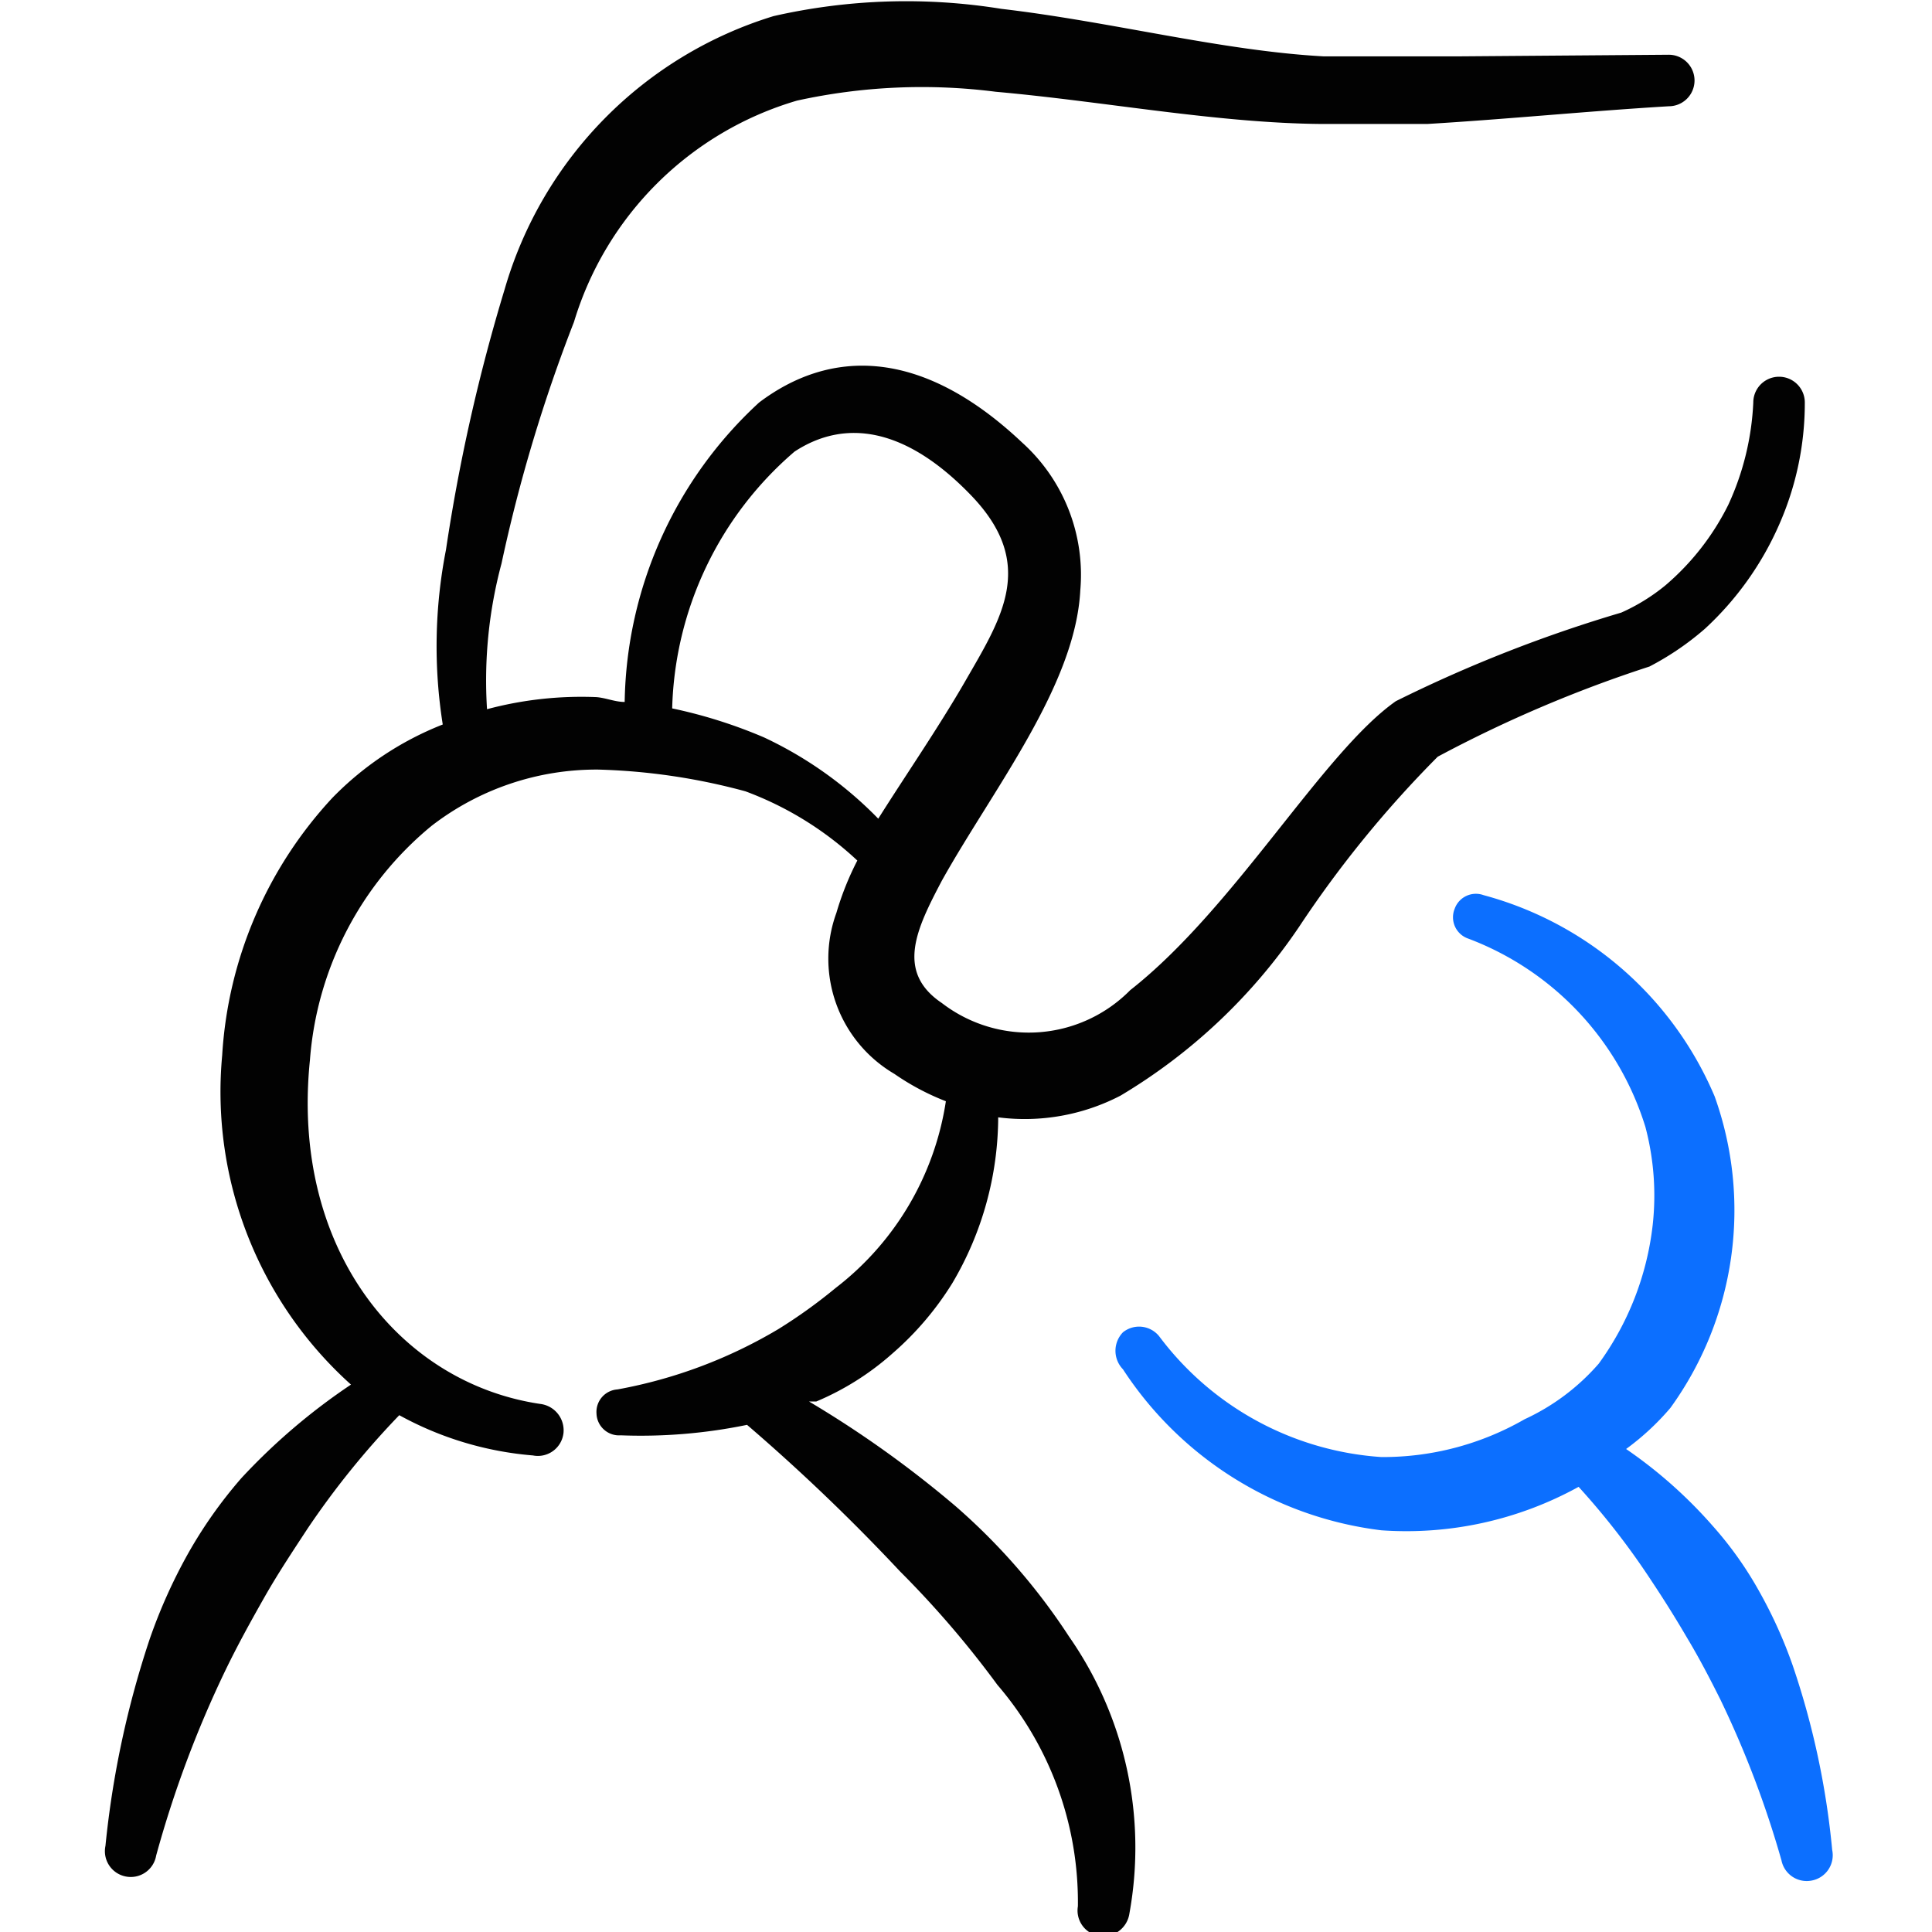 <svg xmlns="http://www.w3.org/2000/svg" viewBox="0 0 24 24" height="24" width="24"><g><path d="M11.87 18.71a13.3 13.3 0 0 0 -1.82 -1.3l0.09 0a3.41 3.41 0 0 0 0.95 -0.6 3.8 3.8 0 0 0 0.74 -0.87 4.07 4.07 0 0 0 0.57 -2.06 2.58 2.58 0 0 0 1.52 -0.27 7 7 0 0 0 2.22 -2.1 13.78 13.78 0 0 1 1.72 -2.11 16.12 16.12 0 0 1 2.63 -1.12 3.51 3.51 0 0 0 0.69 -0.47 3.87 3.87 0 0 0 0.92 -1.29A3.74 3.74 0 0 0 22.42 5a0.32 0.32 0 0 0 -0.64 0 3.39 3.39 0 0 1 -0.31 1.27 3.16 3.16 0 0 1 -0.78 1 2.4 2.4 0 0 1 -0.55 0.34 17.32 17.32 0 0 0 -2.8 1.1c-0.91 0.64 -2 2.57 -3.3 3.59a1.77 1.77 0 0 1 -2.34 0.16c-0.58 -0.39 -0.31 -0.93 0 -1.52 0.63 -1.13 1.66 -2.42 1.72 -3.61a2.21 2.21 0 0 0 -0.72 -1.83c-1.28 -1.21 -2.41 -1.15 -3.27 -0.5a5.16 5.16 0 0 0 -1.67 3.72c-0.12 0 -0.23 -0.05 -0.35 -0.06a4.54 4.54 0 0 0 -1.36 0.15A5.61 5.61 0 0 1 6.23 7a19.52 19.52 0 0 1 0.9 -3A4.1 4.1 0 0 1 9.9 1.25a7.23 7.23 0 0 1 2.47 -0.11c1.35 0.12 2.75 0.39 4.05 0.4l1.31 0c1 -0.06 2 -0.16 3 -0.22a0.32 0.32 0 1 0 0 -0.64L18.14 0.7l-1.7 0c-1.27 -0.07 -2.63 -0.43 -4 -0.59A7.43 7.43 0 0 0 9.61 0.2a5 5 0 0 0 -3.34 3.39 22.59 22.59 0 0 0 -0.73 3.24A6.22 6.22 0 0 0 5.5 9a3.91 3.91 0 0 0 -1.37 0.91 5.15 5.15 0 0 0 -1.37 3.2 4.89 4.89 0 0 0 1.6 4.09A7.69 7.69 0 0 0 3 18.36a5.63 5.63 0 0 0 -0.67 0.95 6.59 6.59 0 0 0 -0.47 1.05 11.8 11.8 0 0 0 -0.55 2.57 0.32 0.32 0 0 0 0.25 0.38 0.32 0.32 0 0 0 0.38 -0.26 13.55 13.55 0 0 1 0.86 -2.3c0.15 -0.31 0.31 -0.6 0.48 -0.9s0.35 -0.57 0.54 -0.86a10.36 10.36 0 0 1 1.14 -1.41 4.14 4.14 0 0 0 1.66 0.5 0.32 0.32 0 0 0 0.38 -0.28 0.33 0.33 0 0 0 -0.29 -0.36c-1.75 -0.26 -3.1 -1.93 -2.86 -4.27a4.17 4.17 0 0 1 1.51 -2.91 3.35 3.35 0 0 1 2.07 -0.7 7.75 7.75 0 0 1 1.83 0.27 4.14 4.14 0 0 1 1.39 0.86 3.66 3.66 0 0 0 -0.26 0.65 1.66 1.66 0 0 0 0.72 2 3.07 3.07 0 0 0 0.64 0.34A3.61 3.61 0 0 1 10.38 16a6.44 6.44 0 0 1 -0.71 0.51 6 6 0 0 1 -2 0.75 0.28 0.28 0 0 0 -0.26 0.3 0.28 0.28 0 0 0 0.3 0.27 6.53 6.53 0 0 0 1.57 -0.13 24.24 24.24 0 0 1 1.9 1.82 12.21 12.21 0 0 1 1.21 1.41 4.14 4.14 0 0 1 1 2.75 0.32 0.32 0 0 0 0.27 0.37 0.33 0.33 0 0 0 0.37 -0.28 4.58 4.58 0 0 0 -0.75 -3.44 7.75 7.75 0 0 0 -1.41 -1.62ZM9.49 9.16a6.09 6.09 0 0 0 -1.14 -0.36 4.35 4.35 0 0 1 1.52 -3.19c0.61 -0.4 1.36 -0.32 2.19 0.54s0.38 1.53 -0.08 2.33c-0.33 0.57 -0.73 1.15 -1.07 1.69a4.85 4.85 0 0 0 -1.42 -1.01Z" fill="#020202" fill-rule="evenodd" stroke-width="1"></path><path d="M22.27 20.69a5.74 5.74 0 0 0 -0.41 -0.91 4.53 4.53 0 0 0 -0.58 -0.82A5.75 5.75 0 0 0 20.2 18a3.19 3.19 0 0 0 0.55 -0.51 4.19 4.19 0 0 0 0.55 -3.87 4.34 4.34 0 0 0 -2.87 -2.5 0.28 0.28 0 0 0 -0.36 0.17 0.28 0.28 0 0 0 0.17 0.37 3.65 3.65 0 0 1 2.2 2.34 3.33 3.33 0 0 1 0.09 1.22 3.62 3.62 0 0 1 -0.67 1.72 2.74 2.74 0 0 1 -0.92 0.69 3.53 3.53 0 0 1 -1.78 0.47 3.76 3.76 0 0 1 -2.76 -1.5 0.32 0.32 0 0 0 -0.45 -0.05 0.33 0.33 0 0 0 0 0.46 4.48 4.48 0 0 0 3.21 2 4.43 4.43 0 0 0 2.45 -0.54 9.31 9.31 0 0 1 0.9 1.16q0.24 0.36 0.45 0.72c0.15 0.25 0.28 0.5 0.41 0.76a12.37 12.37 0 0 1 0.76 2 0.32 0.32 0 0 0 0.38 0.25 0.32 0.32 0 0 0 0.25 -0.38 10 10 0 0 0 -0.49 -2.29Z" fill="#0c6fff" fill-rule="evenodd" stroke-width="1"></path></g></svg>